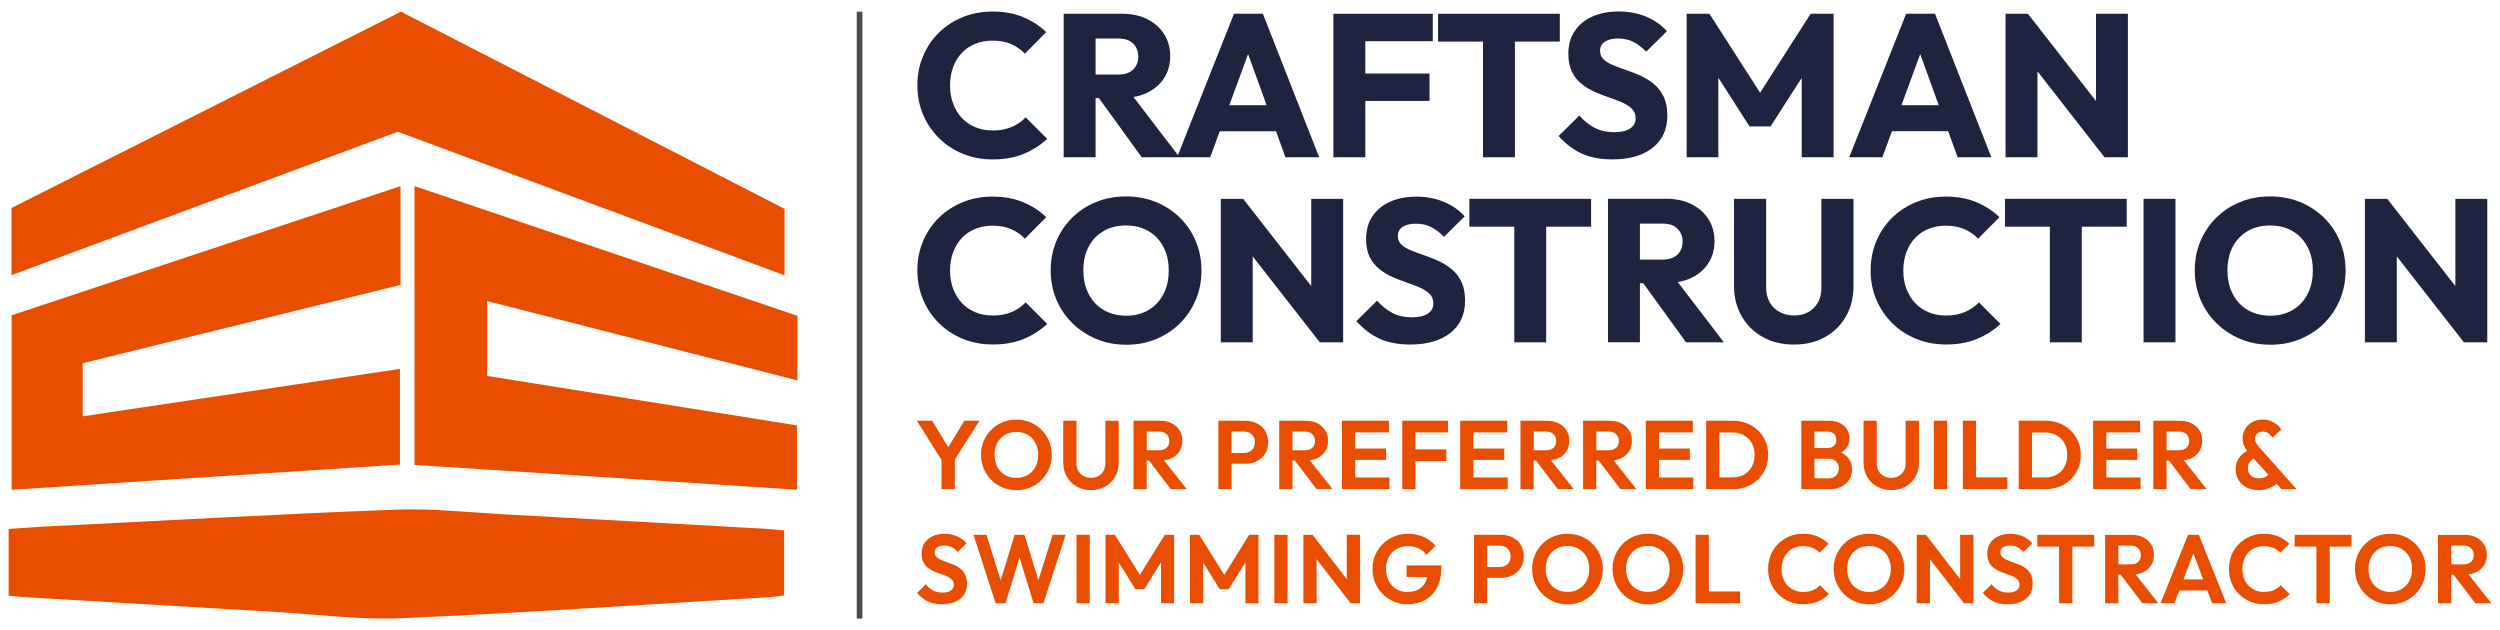 <svg version="1.1" id="Layer_1" xmlns="http://www.w3.org/2000/svg" xmlns:xlink="http://www.w3.org/1999/xlink" x="0px" y="0px" viewBox="0 0 691 174.17" style="enable-background:new 0 0 691 174.17;" xml:space="preserve">
<style type="text/css">
	.st0{fill:#1E2340;}
	.st1{fill:#FFFFFF;}
	.st2{fill:#E94E00;}
	.st3{fill:#4C4C4C;}
</style>
<g>
	<g>
		<path class="st0" d="M279.62,35.1c-1.5,0.64-3.26,0.96-5.28,0.96c-1.72,0-3.31-0.3-4.75-0.9c-1.44-0.6-2.68-1.44-3.71-2.53
			c-1.03-1.09-1.83-2.4-2.42-3.93c-0.58-1.54-0.87-3.24-0.87-5.11c0-1.83,0.29-3.52,0.87-5.06c0.58-1.54,1.39-2.85,2.42-3.93
			c1.03-1.09,2.27-1.92,3.71-2.5c1.44-0.58,3.02-0.87,4.75-0.87c1.95,0,3.66,0.32,5.14,0.96c1.48,0.64,2.74,1.52,3.79,2.64l5.9-5.96
			c-1.83-1.76-3.98-3.15-6.43-4.16c-2.45-1.01-5.25-1.52-8.4-1.52c-2.96,0-5.7,0.51-8.23,1.54s-4.73,2.46-6.6,4.3
			c-1.87,1.83-3.33,4-4.38,6.49c-1.05,2.49-1.57,5.18-1.57,8.06c0,2.88,0.52,5.57,1.57,8.06c1.05,2.49,2.52,4.67,4.41,6.54
			c1.89,1.87,4.1,3.32,6.63,4.35c2.53,1.03,5.27,1.54,8.23,1.54c3.22,0,6.06-0.51,8.51-1.52c2.45-1.01,4.63-2.4,6.54-4.16
			l-5.96-5.96C282.41,33.58,281.12,34.46,279.62,35.1z"></path>
		<path class="st0" d="M352.69,36.27l2.6,7.19h9.33L349.06,3.8h-7.98l-15.5,39.08L313.3,26.82c1.35-0.24,2.6-0.62,3.73-1.16
			c2.02-0.97,3.6-2.33,4.72-4.07c1.12-1.74,1.69-3.77,1.69-6.1c0-2.28-0.56-4.31-1.69-6.07c-1.12-1.76-2.68-3.14-4.66-4.13
			c-1.99-0.99-4.29-1.49-6.91-1.49h-7.36h-2.08H294v39.66h8.82V27.12h0.92l11.83,16.35h9.78h0.67h8.48l2.64-7.19H352.69z
			 M302.82,10.66h6.35c1.76,0,3.11,0.47,4.04,1.4c0.94,0.94,1.4,2.12,1.4,3.54c0,1.54-0.48,2.75-1.43,3.65
			c-0.96,0.9-2.31,1.35-4.07,1.35h-6.29V10.66z M344.97,14.94l5.12,14.14h-10.31L344.97,14.94z"></path>
		<polygon class="st0" points="377.37,27.9 395.12,27.9 395.12,20.32 377.37,20.32 377.37,11.39 396.02,11.39 396.02,3.8 
			377.37,3.8 375.29,3.8 368.55,3.8 368.55,43.47 377.37,43.47"></polygon>
		<polygon class="st0" points="409.9,43.47 418.72,43.47 418.72,11.5 431.13,11.5 431.13,3.8 397.48,3.8 397.48,11.5 409.9,11.5"></polygon>
		<path class="st0" d="M437.17,23.21c1.1,0.88,2.31,1.61,3.62,2.19c1.31,0.58,2.63,1.1,3.96,1.54c1.33,0.45,2.55,0.92,3.65,1.4
			c1.1,0.49,1.99,1.07,2.67,1.74c0.67,0.67,1.01,1.55,1.01,2.64c0,1.2-0.51,2.13-1.54,2.81c-1.03,0.67-2.48,1.01-4.35,1.01
			c-2.06,0-3.87-0.4-5.42-1.21c-1.55-0.8-2.97-1.94-4.24-3.4l-5.73,5.67c1.95,2.17,4.09,3.79,6.43,4.86s5.14,1.6,8.4,1.6
			c4.76,0,8.48-1.08,11.18-3.23c2.7-2.15,4.04-5.12,4.04-8.9c0-2.06-0.34-3.79-1.01-5.2c-0.67-1.4-1.56-2.56-2.67-3.48
			s-2.31-1.68-3.62-2.28c-1.31-0.6-2.63-1.12-3.96-1.57c-1.33-0.45-2.55-0.9-3.65-1.35c-1.11-0.45-1.99-0.98-2.67-1.6
			c-0.67-0.62-1.01-1.43-1.01-2.44c0-1.09,0.45-1.92,1.35-2.5c0.9-0.58,2.12-0.87,3.65-0.87c1.54,0,2.91,0.3,4.13,0.9
			c1.22,0.6,2.42,1.52,3.62,2.75l5.73-5.67c-1.5-1.69-3.4-3.01-5.7-3.99c-2.3-0.97-4.84-1.46-7.61-1.46c-2.73,0-5.15,0.46-7.25,1.38
			c-2.1,0.92-3.74,2.26-4.92,4.02c-1.18,1.76-1.77,3.86-1.77,6.29c0,2.02,0.34,3.7,1.01,5.03
			C435.18,21.23,436.07,22.33,437.17,23.21z"></path>
		<polygon class="st0" points="474.95,21.46 483.55,34.93 489.39,34.93 497.99,21.54 497.99,43.47 506.81,43.47 506.81,3.8 
			500.46,3.8 486.49,25.63 472.48,3.8 466.19,3.8 466.19,43.47 474.95,43.47"></polygon>
		<path class="st0" d="M522.93,36.27h15.55l2.6,7.19h9.33L534.84,3.8h-7.98l-15.73,39.66h9.16L522.93,36.27z M530.75,14.94
			l5.12,14.14h-10.31L530.75,14.94z"></path>
		<polygon class="st0" points="579.33,27.92 560.51,3.8 554.33,3.8 554.33,43.47 563.15,43.47 563.15,19.71 581.69,43.47 
			588.15,43.47 588.15,3.8 579.33,3.8"></polygon>
		<path class="st0" d="M279.62,86.25c-1.5,0.64-3.26,0.96-5.28,0.96c-1.72,0-3.31-0.3-4.75-0.9c-1.44-0.6-2.68-1.44-3.71-2.53
			c-1.03-1.09-1.83-2.4-2.42-3.93c-0.58-1.54-0.87-3.24-0.87-5.11c0-1.83,0.29-3.52,0.87-5.06c0.58-1.54,1.39-2.85,2.42-3.93
			c1.03-1.09,2.27-1.92,3.71-2.5c1.44-0.58,3.02-0.87,4.75-0.87c1.95,0,3.66,0.32,5.14,0.96c1.48,0.64,2.74,1.52,3.79,2.64l5.9-5.96
			c-1.83-1.76-3.98-3.15-6.43-4.16c-2.45-1.01-5.25-1.52-8.4-1.52c-2.96,0-5.7,0.51-8.23,1.54s-4.73,2.46-6.6,4.3
			c-1.87,1.83-3.33,4-4.38,6.49c-1.05,2.49-1.57,5.18-1.57,8.06c0,2.88,0.52,5.57,1.57,8.06c1.05,2.49,2.52,4.67,4.41,6.54
			c1.89,1.87,4.1,3.32,6.63,4.35c2.53,1.03,5.27,1.54,8.23,1.54c3.22,0,6.06-0.51,8.51-1.52c2.45-1.01,4.63-2.4,6.54-4.16
			l-5.96-5.96C282.41,84.73,281.12,85.61,279.62,86.25z"></path>
		<path class="st0" d="M326.11,60.16c-1.89-1.85-4.1-3.29-6.63-4.33c-2.53-1.03-5.27-1.54-8.23-1.54c-3,0-5.76,0.52-8.29,1.54
			c-2.53,1.03-4.73,2.47-6.6,4.33c-1.87,1.85-3.33,4.02-4.38,6.49c-1.05,2.47-1.57,5.17-1.57,8.09c0,2.88,0.52,5.57,1.57,8.06
			c1.05,2.49,2.53,4.67,4.44,6.54c1.91,1.87,4.13,3.33,6.66,4.38c2.53,1.05,5.29,1.57,8.29,1.57c2.92,0,5.65-0.52,8.17-1.57
			c2.53-1.05,4.73-2.5,6.6-4.35c1.87-1.85,3.33-4.03,4.38-6.52c1.05-2.49,1.57-5.18,1.57-8.06c0-2.92-0.53-5.63-1.57-8.12
			C329.47,64.18,328,62.01,326.11,60.16z M321.58,81.28c-0.97,1.89-2.35,3.36-4.13,4.41c-1.78,1.05-3.85,1.57-6.21,1.57
			c-1.76,0-3.37-0.3-4.83-0.9c-1.46-0.6-2.71-1.45-3.74-2.56c-1.03-1.1-1.83-2.42-2.39-3.96c-0.56-1.54-0.84-3.24-0.84-5.11
			c0-2.51,0.49-4.69,1.46-6.54c0.97-1.85,2.35-3.29,4.13-4.33c1.78-1.03,3.85-1.54,6.21-1.54c1.76,0,3.36,0.29,4.8,0.87
			c1.44,0.58,2.69,1.42,3.74,2.53c1.05,1.11,1.85,2.42,2.42,3.93s0.84,3.21,0.84,5.08C323.05,77.21,322.56,79.39,321.58,81.28z"></path>
		<polygon class="st0" points="362.43,79.07 343.61,54.96 337.43,54.96 337.43,94.62 346.25,94.62 346.25,70.87 364.79,94.62 
			371.25,94.62 371.25,54.96 362.43,54.96"></polygon>
		<path class="st0" d="M401.27,74.43c-1.1-0.92-2.31-1.68-3.62-2.28c-1.31-0.6-2.63-1.12-3.96-1.57c-1.33-0.45-2.55-0.9-3.65-1.35
			c-1.11-0.45-1.99-0.98-2.67-1.6c-0.67-0.62-1.01-1.43-1.01-2.44c0-1.09,0.45-1.92,1.35-2.5c0.9-0.58,2.12-0.87,3.65-0.87
			c1.54,0,2.91,0.3,4.13,0.9c1.22,0.6,2.42,1.52,3.62,2.75l5.73-5.67c-1.5-1.69-3.4-3.01-5.7-3.99c-2.3-0.97-4.84-1.46-7.61-1.46
			c-2.73,0-5.15,0.46-7.25,1.38c-2.1,0.92-3.74,2.26-4.92,4.02c-1.18,1.76-1.77,3.86-1.77,6.29c0,2.02,0.34,3.7,1.01,5.03
			c0.67,1.33,1.56,2.44,2.67,3.31c1.1,0.88,2.31,1.61,3.62,2.19c1.31,0.58,2.63,1.1,3.96,1.54c1.33,0.45,2.55,0.92,3.65,1.4
			c1.1,0.49,1.99,1.07,2.67,1.74c0.67,0.67,1.01,1.55,1.01,2.64c0,1.2-0.51,2.13-1.54,2.81c-1.03,0.67-2.48,1.01-4.35,1.01
			c-2.06,0-3.87-0.4-5.42-1.21c-1.55-0.8-2.97-1.94-4.24-3.4l-5.73,5.67c1.95,2.17,4.09,3.79,6.43,4.86s5.14,1.6,8.4,1.6
			c4.76,0,8.48-1.08,11.18-3.23c2.7-2.15,4.04-5.12,4.04-8.9c0-2.06-0.34-3.79-1.01-5.2C403.27,76.5,402.38,75.34,401.27,74.43z"></path>
		<polygon class="st0" points="406.13,62.66 418.55,62.66 418.55,94.62 427.37,94.62 427.37,62.66 439.78,62.66 439.78,54.96 
			406.13,54.96"></polygon>
		<path class="st0" d="M467.48,76.81c2.02-0.97,3.6-2.33,4.72-4.07c1.12-1.74,1.69-3.77,1.69-6.1c0-2.28-0.56-4.31-1.69-6.07
			c-1.12-1.76-2.68-3.14-4.66-4.13c-1.99-0.99-4.29-1.49-6.91-1.49h-7.36h-2.08h-6.74v39.66h8.82V78.27h0.92l11.83,16.35h10.45
			l-12.72-16.65C465.1,77.73,466.35,77.36,467.48,76.81z M453.27,61.81h6.35c1.76,0,3.11,0.47,4.04,1.4c0.94,0.94,1.4,2.12,1.4,3.54
			c0,1.54-0.48,2.75-1.43,3.65c-0.96,0.9-2.31,1.35-4.07,1.35h-6.29V61.81z"></path>
		<path class="st0" d="M503.44,79.56c0,1.57-0.33,2.93-0.98,4.07c-0.66,1.14-1.54,2.02-2.67,2.64c-1.12,0.62-2.43,0.93-3.93,0.93
			c-1.42,0-2.73-0.31-3.91-0.93s-2.11-1.51-2.78-2.67c-0.67-1.16-1.01-2.53-1.01-4.1V54.96h-8.88V79c0,3.15,0.7,5.95,2.11,8.4
			s3.35,4.37,5.84,5.76c2.49,1.39,5.37,2.08,8.62,2.08c3.26,0,6.12-0.69,8.59-2.08c2.47-1.38,4.4-3.29,5.79-5.73
			c1.39-2.43,2.08-5.22,2.08-8.37v-24.1h-8.88V79.56z"></path>
		<path class="st0" d="M543.1,86.25c-1.5,0.64-3.26,0.96-5.28,0.96c-1.72,0-3.31-0.3-4.75-0.9c-1.44-0.6-2.68-1.44-3.71-2.53
			c-1.03-1.09-1.83-2.4-2.42-3.93c-0.58-1.54-0.87-3.24-0.87-5.11c0-1.83,0.29-3.52,0.87-5.06c0.58-1.54,1.39-2.85,2.42-3.93
			c1.03-1.09,2.27-1.92,3.71-2.5c1.44-0.58,3.02-0.87,4.75-0.87c1.95,0,3.66,0.32,5.14,0.96c1.48,0.64,2.74,1.52,3.79,2.64l5.9-5.96
			c-1.83-1.76-3.98-3.15-6.43-4.16c-2.45-1.01-5.25-1.52-8.4-1.52c-2.96,0-5.7,0.51-8.23,1.54s-4.73,2.46-6.6,4.3
			c-1.87,1.83-3.33,4-4.38,6.49c-1.05,2.49-1.57,5.18-1.57,8.06c0,2.88,0.52,5.57,1.57,8.06c1.05,2.49,2.52,4.67,4.41,6.54
			c1.89,1.87,4.1,3.32,6.63,4.35c2.53,1.03,5.27,1.54,8.23,1.54c3.22,0,6.06-0.51,8.51-1.52c2.45-1.01,4.63-2.4,6.54-4.16
			l-5.96-5.96C545.89,84.73,544.59,85.61,543.1,86.25z"></path>
		<polygon class="st0" points="554.17,62.66 566.58,62.66 566.58,94.62 575.4,94.62 575.4,62.66 587.82,62.66 587.82,54.96 
			554.17,54.96"></polygon>
		<rect x="592.48" y="54.96" class="st0" width="8.82" height="39.66"></rect>
		<path class="st0" d="M642.34,60.16c-1.89-1.85-4.1-3.29-6.63-4.33c-2.53-1.03-5.27-1.54-8.23-1.54c-3,0-5.76,0.52-8.29,1.54
			c-2.53,1.03-4.73,2.47-6.6,4.33c-1.87,1.85-3.33,4.02-4.38,6.49c-1.05,2.47-1.57,5.17-1.57,8.09c0,2.88,0.52,5.57,1.57,8.06
			c1.05,2.49,2.53,4.67,4.44,6.54c1.91,1.87,4.13,3.33,6.66,4.38c2.53,1.05,5.29,1.57,8.29,1.57c2.92,0,5.65-0.52,8.17-1.57
			c2.53-1.05,4.73-2.5,6.6-4.35c1.87-1.85,3.33-4.03,4.38-6.52c1.05-2.49,1.57-5.18,1.57-8.06c0-2.92-0.53-5.63-1.57-8.12
			C645.7,64.18,644.23,62.01,642.34,60.16z M637.81,81.28c-0.97,1.89-2.35,3.36-4.13,4.41c-1.78,1.05-3.85,1.57-6.21,1.57
			c-1.76,0-3.37-0.3-4.83-0.9c-1.46-0.6-2.71-1.45-3.74-2.56c-1.03-1.1-1.83-2.42-2.39-3.96c-0.56-1.54-0.84-3.24-0.84-5.11
			c0-2.51,0.49-4.69,1.46-6.54c0.97-1.85,2.35-3.29,4.13-4.33c1.78-1.03,3.85-1.54,6.21-1.54c1.76,0,3.36,0.29,4.8,0.87
			c1.44,0.58,2.69,1.42,3.74,2.53c1.05,1.11,1.85,2.42,2.42,3.93s0.84,3.21,0.84,5.08C639.27,77.21,638.79,79.39,637.81,81.28z"></path>
		<polygon class="st0" points="678.66,79.07 659.84,54.96 653.66,54.96 653.66,94.62 662.48,94.62 662.48,70.87 681.02,94.62 
			687.48,94.62 687.48,54.96 678.66,54.96"></polygon>
	</g>
	<g>
		<polygon class="st2" points="260.24,135.2 263.92,135.2 263.92,126.98 270.71,116.29 266.55,116.29 262.09,123.61 257.64,116.29 
			253.42,116.29 260.24,127.14"></polygon>
		<path class="st2" d="M273.99,132.66c0.89,0.89,1.92,1.58,3.11,2.08c1.19,0.5,2.47,0.75,3.85,0.75c1.38,0,2.65-0.25,3.83-0.75
			c1.17-0.5,2.2-1.2,3.09-2.08c0.89-0.89,1.58-1.92,2.08-3.11s0.75-2.46,0.75-3.82c0-1.36-0.25-2.64-0.75-3.82
			c-0.5-1.18-1.19-2.22-2.08-3.11c-0.89-0.89-1.92-1.58-3.1-2.07c-1.18-0.49-2.47-0.74-3.87-0.74c-1.38,0-2.66,0.25-3.84,0.74
			c-1.18,0.49-2.21,1.18-3.1,2.07c-0.89,0.89-1.57,1.92-2.07,3.09c-0.49,1.17-0.74,2.44-0.74,3.81c0,1.36,0.25,2.64,0.75,3.83
			C272.42,130.73,273.11,131.77,273.99,132.66z M275.66,122.4c0.51-0.95,1.22-1.69,2.12-2.22c0.9-0.53,1.95-0.79,3.13-0.79
			c0.91,0,1.74,0.15,2.47,0.46c0.73,0.31,1.37,0.74,1.91,1.3c0.54,0.57,0.95,1.23,1.23,2c0.29,0.77,0.43,1.62,0.43,2.56
			c0,1.27-0.25,2.39-0.76,3.34s-1.21,1.69-2.11,2.23c-0.89,0.54-1.95,0.81-3.17,0.81c-0.88,0-1.69-0.15-2.43-0.46
			c-0.74-0.31-1.38-0.74-1.91-1.29c-0.53-0.56-0.94-1.23-1.23-2.02c-0.3-0.79-0.44-1.66-0.44-2.61
			C274.89,124.45,275.15,123.35,275.66,122.4z"></path>
		<path class="st2" d="M308.21,131.8c0.66-1.14,0.99-2.44,0.99-3.89v-11.62h-3.68v11.73c0,0.83-0.17,1.54-0.52,2.15
			s-0.82,1.08-1.41,1.41c-0.59,0.33-1.27,0.5-2.04,0.5c-0.75,0-1.44-0.17-2.05-0.5c-0.62-0.33-1.1-0.8-1.45-1.41
			c-0.35-0.61-0.52-1.34-0.52-2.18v-11.7h-3.65v11.59c0,1.45,0.33,2.75,0.99,3.9c0.66,1.15,1.57,2.05,2.72,2.7
			c1.15,0.65,2.47,0.98,3.96,0.98c1.5,0,2.82-0.33,3.96-0.98C306.64,133.84,307.54,132.94,308.21,131.8z"></path>
		<path class="st2" d="M323.88,126.61c0.93-0.46,1.65-1.09,2.16-1.91s0.76-1.78,0.76-2.89c0-1.08-0.25-2.03-0.76-2.85
			c-0.51-0.83-1.23-1.47-2.15-1.95c-0.92-0.47-1.99-0.71-3.21-0.71h-3.73h-0.97h-2.68v18.91h3.65v-7.91h0.63l6.02,7.91h4.43
			l-6.32-7.98C322.52,127.12,323.24,126.92,323.88,126.61z M316.96,119.28h3.41c0.89,0,1.59,0.25,2.08,0.74
			c0.49,0.49,0.74,1.11,0.74,1.84c0,0.81-0.25,1.44-0.74,1.9c-0.49,0.46-1.19,0.69-2.08,0.69h-3.41V119.28z"></path>
		<path class="st2" d="M347.41,117.02c-0.96-0.48-2.04-0.73-3.23-0.73h-3.78h-0.97h-2.68v18.91h3.65v-7.02h3.78
			c1.2,0,2.28-0.24,3.23-0.73c0.96-0.48,1.71-1.17,2.27-2.06c0.55-0.89,0.83-1.94,0.83-3.16s-0.28-2.27-0.83-3.16
			C349.12,118.19,348.36,117.5,347.41,117.02z M346.45,123.84c-0.27,0.44-0.64,0.78-1.1,1.01c-0.47,0.23-0.98,0.35-1.56,0.35h-3.41
			v-5.92h3.41c0.57,0,1.09,0.12,1.56,0.35c0.46,0.23,0.83,0.57,1.1,1.02s0.4,0.98,0.4,1.59
			C346.86,122.86,346.72,123.4,346.45,123.84z"></path>
		<path class="st2" d="M357.88,127.29l6.02,7.91h4.43l-6.32-7.98c0.79-0.1,1.51-0.3,2.15-0.61c0.93-0.46,1.65-1.09,2.16-1.91
			s0.76-1.78,0.76-2.89c0-1.08-0.25-2.03-0.76-2.85c-0.51-0.83-1.23-1.47-2.15-1.95c-0.92-0.47-1.99-0.71-3.21-0.71h-3.73h-0.97
			h-2.68v18.91h3.65v-7.91H357.88z M360.65,119.28c0.89,0,1.59,0.25,2.08,0.74c0.49,0.49,0.74,1.11,0.74,1.84
			c0,0.81-0.25,1.44-0.74,1.9c-0.49,0.46-1.19,0.69-2.08,0.69h-3.41v-5.17H360.65z"></path>
		<polygon class="st2" points="374.56,135.2 384.03,135.2 384.03,131.97 374.56,131.97 374.56,127.11 383.09,127.11 383.09,123.98 
			374.56,123.98 374.56,119.52 383.9,119.52 383.9,116.29 374.56,116.29 373.59,116.29 370.91,116.29 370.91,135.2 373.59,135.2"></polygon>
		<polygon class="st2" points="390.26,116.29 387.58,116.29 387.58,135.2 391.23,135.2 391.23,127.45 399.76,127.45 399.76,124.2 
			391.23,124.2 391.23,119.52 400.22,119.52 400.22,116.29 391.23,116.29"></polygon>
		<polygon class="st2" points="416.73,131.97 407.25,131.97 407.25,127.11 415.79,127.11 415.79,123.98 407.25,123.98 
			407.25,119.52 416.59,119.52 416.59,116.29 407.25,116.29 406.29,116.29 403.6,116.29 403.6,135.2 406.29,135.2 407.25,135.2 
			416.73,135.2"></polygon>
		<path class="st2" d="M423.92,127.29h0.63l6.02,7.91h4.43l-6.32-7.98c0.79-0.1,1.51-0.3,2.15-0.61c0.93-0.46,1.65-1.09,2.16-1.91
			s0.76-1.78,0.76-2.89c0-1.08-0.25-2.03-0.76-2.85c-0.51-0.83-1.23-1.47-2.15-1.95c-0.92-0.47-1.99-0.71-3.21-0.71h-3.73h-0.97
			h-2.68v18.91h3.65V127.29z M427.33,119.28c0.89,0,1.59,0.25,2.08,0.74c0.49,0.49,0.74,1.11,0.74,1.84c0,0.81-0.25,1.44-0.74,1.9
			c-0.49,0.46-1.19,0.69-2.08,0.69h-3.41v-5.17H427.33z"></path>
		<path class="st2" d="M441.23,127.29h0.63l6.02,7.91h4.43l-6.32-7.98c0.79-0.1,1.51-0.3,2.15-0.61c0.93-0.46,1.65-1.09,2.16-1.91
			s0.76-1.78,0.76-2.89c0-1.08-0.25-2.03-0.76-2.85c-0.51-0.83-1.23-1.47-2.15-1.95c-0.92-0.47-1.99-0.71-3.21-0.71h-3.73h-0.97
			h-2.68v18.91h3.65V127.29z M444.64,119.28c0.89,0,1.59,0.25,2.08,0.74c0.49,0.49,0.74,1.11,0.74,1.84c0,0.81-0.25,1.44-0.74,1.9
			c-0.49,0.46-1.19,0.69-2.08,0.69h-3.41v-5.17H444.64z"></path>
		<polygon class="st2" points="458.55,127.11 467.08,127.11 467.08,123.98 458.55,123.98 458.55,119.52 467.89,119.52 
			467.89,116.29 458.55,116.29 457.58,116.29 454.9,116.29 454.9,135.2 457.58,135.2 458.55,135.2 468.02,135.2 468.02,131.97 
			458.55,131.97"></polygon>
		<path class="st2" d="M487.98,121.97c-0.49-1.15-1.18-2.15-2.07-3c-0.89-0.85-1.92-1.51-3.11-1.98c-1.19-0.47-2.48-0.7-3.88-0.7
			h-3.7h-1.23h-2.42v18.91h2.5h1.15h3.76c1.38,0,2.66-0.23,3.85-0.7c1.19-0.47,2.22-1.13,3.1-1.98c0.88-0.85,1.56-1.86,2.05-3.01
			c0.49-1.16,0.74-2.42,0.74-3.78C488.72,124.37,488.47,123.11,487.98,121.97z M484.19,129.01c-0.51,0.93-1.22,1.65-2.13,2.17
			c-0.91,0.51-1.98,0.77-3.19,0.77h-3.65v-12.4h3.65c1.2,0,2.26,0.26,3.17,0.77c0.91,0.51,1.63,1.23,2.15,2.15
			c0.52,0.92,0.78,2,0.78,3.24C484.96,126.98,484.7,128.08,484.19,129.01z"></path>
		<path class="st2" d="M511.17,132.5c0.49-0.82,0.74-1.73,0.74-2.73c0-1.27-0.38-2.36-1.14-3.27c-0.49-0.58-1.12-1.05-1.87-1.42
			c0.53-0.3,0.98-0.66,1.33-1.09c0.65-0.78,0.98-1.71,0.98-2.78c0-0.88-0.22-1.69-0.64-2.43c-0.43-0.74-1.07-1.35-1.92-1.8
			s-1.9-0.69-3.15-0.69h-4h-0.94h-2.68v18.91h2.68h0.94h4.11c1.34,0,2.48-0.25,3.42-0.74C509.96,133.97,510.68,133.32,511.17,132.5z
			 M505.06,119.28c0.75,0,1.35,0.19,1.81,0.57c0.46,0.38,0.68,0.95,0.68,1.72c0,0.75-0.23,1.32-0.68,1.69
			c-0.46,0.38-1.06,0.57-1.81,0.57h-3.57v-4.55H505.06z M507.52,131.41c-0.49,0.54-1.18,0.81-2.05,0.81h-3.97v-5.43h3.97
			c0.59,0,1.1,0.12,1.52,0.36c0.42,0.24,0.74,0.57,0.95,0.98c0.22,0.41,0.32,0.87,0.32,1.37
			C508.26,130.24,508.01,130.87,507.52,131.41z"></path>
		<path class="st2" d="M530.4,116.29h-3.68v11.73c0,0.83-0.17,1.54-0.52,2.15c-0.35,0.61-0.82,1.08-1.41,1.41
			c-0.59,0.33-1.27,0.5-2.04,0.5c-0.75,0-1.44-0.17-2.05-0.5c-0.62-0.33-1.1-0.8-1.45-1.41c-0.35-0.61-0.52-1.34-0.52-2.18v-11.7
			h-3.65v11.59c0,1.45,0.33,2.75,0.99,3.9c0.66,1.15,1.57,2.05,2.72,2.7c1.15,0.65,2.47,0.98,3.96,0.98c1.5,0,2.82-0.33,3.96-0.98
			c1.14-0.65,2.04-1.55,2.7-2.69c0.66-1.14,0.99-2.44,0.99-3.89V116.29z"></path>
		<rect x="534.51" y="116.29" class="st2" width="3.65" height="18.91"></rect>
		<polygon class="st2" points="554.83,131.95 546.18,131.95 546.18,116.29 542.53,116.29 542.53,135.2 545.22,135.2 546.18,135.2 
			554.83,135.2"></polygon>
		<path class="st2" d="M561.62,135.2h3.76c1.38,0,2.66-0.23,3.85-0.7c1.19-0.47,2.22-1.13,3.1-1.98c0.88-0.85,1.56-1.86,2.05-3.01
			c0.49-1.16,0.74-2.42,0.74-3.78c0-1.36-0.25-2.62-0.74-3.77c-0.49-1.15-1.18-2.15-2.07-3s-1.92-1.51-3.11-1.98
			c-1.19-0.47-2.48-0.7-3.88-0.7h-3.7h-1.23h-2.42v18.91h2.5H561.62z M565.27,119.55c1.2,0,2.26,0.26,3.17,0.77
			c0.91,0.51,1.63,1.23,2.15,2.15c0.52,0.92,0.78,2,0.78,3.24c0,1.27-0.25,2.38-0.76,3.31c-0.51,0.93-1.22,1.65-2.13,2.17
			c-0.91,0.51-1.98,0.77-3.19,0.77h-3.65v-12.4H565.27z"></path>
		<polygon class="st2" points="591.65,135.2 591.65,131.97 582.18,131.97 582.18,127.11 590.72,127.11 590.72,123.98 582.18,123.98 
			582.18,119.52 591.52,119.52 591.52,116.29 582.18,116.29 581.21,116.29 578.53,116.29 578.53,135.2 581.21,135.2 582.18,135.2"></polygon>
		<path class="st2" d="M598.85,127.29h0.63l6.02,7.91h4.43l-6.32-7.98c0.79-0.1,1.51-0.3,2.15-0.61c0.93-0.46,1.65-1.09,2.16-1.91
			c0.51-0.82,0.76-1.78,0.76-2.89c0-1.08-0.25-2.03-0.76-2.85c-0.51-0.83-1.23-1.47-2.15-1.95c-0.92-0.47-1.99-0.71-3.21-0.71h-3.73
			h-0.97h-2.68v18.91h3.65V127.29z M602.26,119.28c0.89,0,1.59,0.25,2.08,0.74c0.49,0.49,0.74,1.11,0.74,1.84
			c0,0.81-0.25,1.44-0.74,1.9c-0.49,0.46-1.19,0.69-2.08,0.69h-3.41v-5.17H602.26z"></path>
		<path class="st2" d="M620.93,134.72c0.96,0.5,2.08,0.75,3.37,0.75c0.81,0,1.57-0.11,2.28-0.34s1.36-0.52,1.93-0.87
			c0.27-0.17,0.52-0.35,0.75-0.54l1.35,1.48h4.16l-10.28-11.54c-0.38-0.45-0.67-0.85-0.89-1.2c-0.22-0.35-0.32-0.78-0.32-1.28
			c0-0.54,0.21-0.99,0.62-1.35c0.41-0.36,0.92-0.54,1.53-0.54c0.57,0,1.07,0.15,1.5,0.44c0.43,0.3,0.83,0.7,1.21,1.22l2.42-2.26
			c-0.3-0.47-0.7-0.91-1.19-1.32c-0.49-0.41-1.07-0.75-1.73-1.01c-0.66-0.26-1.41-0.39-2.25-0.39c-1.07,0-2.03,0.23-2.86,0.7
			c-0.83,0.47-1.49,1.09-1.96,1.88c-0.47,0.79-0.71,1.66-0.71,2.61c0,0.81,0.16,1.55,0.48,2.22c0.19,0.4,0.45,0.81,0.76,1.23
			c-0.96,0.53-1.72,1.18-2.25,1.96c-0.62,0.91-0.93,1.95-0.93,3.09c0,1.11,0.26,2.1,0.79,2.97
			C619.23,133.53,619.97,134.22,620.93,134.72z M626.97,131.21c-0.2,0.19-0.42,0.37-0.66,0.52c-0.52,0.32-1.16,0.48-1.93,0.48
			c-0.61,0-1.15-0.11-1.61-0.34c-0.47-0.22-0.82-0.54-1.07-0.94c-0.25-0.4-0.38-0.87-0.38-1.41c0-0.7,0.16-1.29,0.47-1.76
			c0.27-0.41,0.65-0.74,1.14-1.01L626.97,131.21z"></path>
		<path class="st2" d="M265.51,157.21c-0.53-0.43-1.11-0.78-1.75-1.05c-0.64-0.27-1.27-0.51-1.91-0.73
			c-0.64-0.21-1.22-0.44-1.74-0.67c-0.53-0.23-0.95-0.51-1.28-0.83c-0.32-0.32-0.48-0.74-0.48-1.26c0-0.61,0.24-1.08,0.72-1.4
			c0.48-0.32,1.15-0.48,1.99-0.48c0.73,0,1.39,0.14,1.97,0.43c0.58,0.29,1.15,0.74,1.7,1.35l2.42-2.42
			c-0.66-0.77-1.51-1.4-2.55-1.88c-1.04-0.48-2.2-0.73-3.49-0.73c-1.22,0-2.31,0.21-3.27,0.65c-0.97,0.43-1.73,1.05-2.28,1.86
			c-0.55,0.81-0.83,1.78-0.83,2.93c0,0.97,0.16,1.77,0.48,2.41c0.32,0.64,0.75,1.16,1.28,1.56c0.53,0.4,1.11,0.74,1.74,1.01
			c0.63,0.27,1.27,0.51,1.91,0.71c0.64,0.21,1.22,0.43,1.75,0.69c0.53,0.25,0.95,0.56,1.27,0.91c0.32,0.36,0.48,0.83,0.48,1.4
			c0,0.66-0.28,1.18-0.85,1.56c-0.56,0.38-1.32,0.56-2.27,0.56c-1.06,0-1.95-0.2-2.68-0.61c-0.73-0.4-1.38-0.97-1.93-1.71
			l-2.42,2.42c0.88,1.04,1.86,1.82,2.94,2.34c1.08,0.52,2.38,0.78,3.91,0.78c2.15,0,3.84-0.5,5.07-1.51c1.23-1,1.85-2.39,1.85-4.14
			c0-0.99-0.16-1.82-0.48-2.49C266.47,158.19,266.04,157.64,265.51,157.21z"></path>
		<polygon class="st2" points="287.01,160.38 283.16,147.82 280.45,147.82 276.59,160.42 272.67,147.82 269.07,147.82 
			275.19,166.73 277.93,166.73 281.8,154.13 285.68,166.73 288.4,166.73 294.54,147.82 290.95,147.82"></polygon>
		<rect x="297.55" y="147.82" class="st2" width="3.65" height="18.91"></rect>
		<polygon class="st2" points="315.06,158.9 308.15,147.82 305.57,147.82 305.57,166.73 309.23,166.73 309.23,155.47 313.82,162.86 
			316.28,162.86 320.9,155.43 320.9,166.73 324.52,166.73 324.52,147.82 321.95,147.82"></polygon>
		<polygon class="st2" points="338.39,158.9 331.48,147.82 328.9,147.82 328.9,166.73 332.55,166.73 332.55,155.47 337.14,162.86 
			339.61,162.86 344.23,155.43 344.23,166.73 347.85,166.73 347.85,147.82 345.27,147.82"></polygon>
		<rect x="352.23" y="147.82" class="st2" width="3.65" height="18.91"></rect>
		<polygon class="st2" points="372.25,160.08 362.8,147.82 360.25,147.82 360.25,166.73 363.9,166.73 363.9,154.54 373.3,166.73 
			375.93,166.73 375.93,147.82 372.25,147.82"></polygon>
		<path class="st2" d="M388.76,159.44l5.7,0.06c-0.11,0.56-0.28,1.07-0.52,1.52c-0.45,0.85-1.09,1.5-1.93,1.94
			c-0.84,0.44-1.85,0.66-3.03,0.66c-1.15,0-2.16-0.27-3.05-0.81c-0.89-0.54-1.58-1.29-2.09-2.25s-0.77-2.07-0.77-3.32
			c0-1.25,0.26-2.35,0.78-3.3c0.52-0.94,1.24-1.68,2.16-2.21c0.92-0.53,1.98-0.79,3.18-0.79c1.06,0,2.02,0.21,2.9,0.62
			c0.88,0.41,1.61,1,2.2,1.78l2.47-2.47c-0.86-1.06-1.94-1.88-3.25-2.46s-2.74-0.87-4.29-0.87c-1.4,0-2.69,0.25-3.89,0.74
			c-1.2,0.49-2.25,1.18-3.14,2.07c-0.9,0.89-1.59,1.92-2.09,3.09c-0.5,1.17-0.75,2.45-0.75,3.83c0,1.36,0.25,2.63,0.74,3.81
			c0.49,1.17,1.18,2.21,2.07,3.11c0.89,0.9,1.91,1.59,3.09,2.08c1.17,0.49,2.43,0.74,3.77,0.74c1.83,0,3.44-0.38,4.84-1.14
			c1.4-0.76,2.51-1.9,3.32-3.42c0.81-1.51,1.21-3.4,1.21-5.66v-0.51h-9.61V159.44z"></path>
		<path class="st2" d="M418.08,148.55c-0.96-0.48-2.04-0.73-3.23-0.73h-3.78h-0.97h-2.68v18.91h3.65v-7.02h3.78
			c1.2,0,2.28-0.24,3.23-0.73c0.96-0.48,1.71-1.17,2.27-2.06c0.55-0.89,0.83-1.94,0.83-3.16c0-1.22-0.28-2.27-0.83-3.16
			C419.8,149.72,419.04,149.03,418.08,148.55z M417.13,155.37c-0.27,0.44-0.64,0.78-1.1,1.01c-0.47,0.23-0.98,0.35-1.56,0.35h-3.41
			v-5.92h3.41c0.57,0,1.09,0.12,1.56,0.35c0.46,0.23,0.83,0.57,1.1,1.02c0.27,0.45,0.4,0.98,0.4,1.59
			C417.53,154.39,417.4,154.93,417.13,155.37z"></path>
		<path class="st2" d="M440.2,150.34c-0.89-0.89-1.92-1.58-3.1-2.07c-1.18-0.49-2.47-0.74-3.87-0.74c-1.38,0-2.66,0.25-3.84,0.74
			c-1.18,0.49-2.21,1.18-3.1,2.07c-0.89,0.89-1.57,1.92-2.07,3.09c-0.49,1.17-0.74,2.44-0.74,3.81c0,1.36,0.25,2.64,0.75,3.83
			c0.5,1.19,1.19,2.23,2.08,3.12c0.89,0.89,1.92,1.58,3.11,2.09c1.19,0.5,2.47,0.75,3.85,0.75c1.38,0,2.65-0.25,3.83-0.75
			c1.17-0.5,2.2-1.2,3.09-2.09c0.89-0.89,1.58-1.92,2.08-3.11c0.5-1.18,0.75-2.46,0.75-3.82s-0.25-2.64-0.75-3.82
			C441.78,152.26,441.09,151.22,440.2,150.34z M438.51,160.57c-0.51,0.95-1.21,1.69-2.11,2.23c-0.89,0.54-1.95,0.81-3.17,0.81
			c-0.88,0-1.69-0.15-2.43-0.46c-0.74-0.3-1.38-0.73-1.91-1.29s-0.94-1.23-1.23-2.02c-0.3-0.79-0.44-1.66-0.44-2.61
			c0-1.25,0.25-2.36,0.76-3.31c0.51-0.95,1.22-1.69,2.12-2.22c0.9-0.53,1.95-0.79,3.13-0.79c0.91,0,1.74,0.15,2.47,0.46
			c0.73,0.31,1.37,0.74,1.91,1.31c0.54,0.56,0.95,1.23,1.23,2c0.29,0.77,0.43,1.62,0.43,2.56
			C439.27,158.51,439.02,159.62,438.51,160.57z"></path>
		<path class="st2" d="M462.42,150.34c-0.89-0.89-1.92-1.58-3.1-2.07c-1.18-0.49-2.47-0.74-3.87-0.74c-1.38,0-2.66,0.25-3.84,0.74
			c-1.18,0.49-2.21,1.18-3.1,2.07c-0.89,0.89-1.57,1.92-2.07,3.09c-0.49,1.17-0.74,2.44-0.74,3.81c0,1.36,0.25,2.64,0.75,3.83
			c0.5,1.19,1.19,2.23,2.08,3.12c0.89,0.89,1.92,1.58,3.11,2.09c1.19,0.5,2.47,0.75,3.85,0.75c1.38,0,2.65-0.25,3.83-0.75
			c1.17-0.5,2.2-1.2,3.09-2.09c0.89-0.89,1.58-1.92,2.08-3.11c0.5-1.18,0.75-2.46,0.75-3.82s-0.25-2.64-0.75-3.82
			C464,152.26,463.31,151.22,462.42,150.34z M460.73,160.57c-0.51,0.95-1.21,1.69-2.11,2.23c-0.89,0.54-1.95,0.81-3.17,0.81
			c-0.88,0-1.69-0.15-2.43-0.46c-0.74-0.3-1.38-0.73-1.91-1.29c-0.53-0.56-0.94-1.23-1.23-2.02c-0.3-0.79-0.44-1.66-0.44-2.61
			c0-1.25,0.25-2.36,0.76-3.31c0.51-0.95,1.22-1.69,2.12-2.22s1.95-0.79,3.13-0.79c0.91,0,1.74,0.15,2.47,0.46
			c0.73,0.31,1.37,0.74,1.91,1.31c0.54,0.56,0.95,1.23,1.23,2c0.29,0.77,0.43,1.62,0.43,2.56
			C461.5,158.51,461.24,159.62,460.73,160.57z"></path>
		<polygon class="st2" points="472.32,147.82 468.66,147.82 468.66,166.73 471.35,166.73 472.32,166.73 480.96,166.73 
			480.96,163.48 472.32,163.48"></polygon>
		<path class="st2" d="M501.1,163.13c-0.76,0.32-1.67,0.48-2.72,0.48c-0.88,0-1.68-0.15-2.4-0.46c-0.72-0.3-1.35-0.74-1.89-1.3
			c-0.54-0.57-0.95-1.23-1.23-2c-0.29-0.77-0.43-1.63-0.43-2.58c0-0.93,0.14-1.79,0.43-2.57c0.29-0.78,0.7-1.45,1.23-2.02
			c0.54-0.57,1.17-1,1.89-1.29c0.72-0.3,1.53-0.44,2.4-0.44c1,0,1.88,0.16,2.63,0.48c0.75,0.32,1.39,0.77,1.91,1.35l2.47-2.48
			c-0.88-0.86-1.89-1.54-3.03-2.03c-1.15-0.49-2.47-0.74-3.97-0.74c-1.4,0-2.68,0.25-3.85,0.75c-1.17,0.5-2.2,1.19-3.09,2.07
			c-0.89,0.88-1.57,1.91-2.04,3.09c-0.47,1.18-0.71,2.46-0.71,3.82s0.24,2.64,0.71,3.82c0.47,1.18,1.15,2.22,2.04,3.11
			c0.89,0.89,1.92,1.58,3.1,2.07c1.18,0.49,2.46,0.74,3.84,0.74c1.54,0,2.89-0.24,4.05-0.73c1.16-0.48,2.18-1.17,3.06-2.04
			l-2.47-2.47C502.5,162.35,501.86,162.8,501.1,163.13z"></path>
		<path class="st2" d="M523.54,150.34c-0.89-0.89-1.92-1.58-3.1-2.07c-1.18-0.49-2.47-0.74-3.87-0.74c-1.38,0-2.66,0.25-3.84,0.74
			c-1.18,0.49-2.21,1.18-3.1,2.07c-0.89,0.89-1.57,1.92-2.07,3.09c-0.49,1.17-0.74,2.44-0.74,3.81c0,1.36,0.25,2.64,0.75,3.83
			c0.5,1.19,1.19,2.23,2.08,3.12c0.89,0.89,1.92,1.58,3.11,2.09c1.19,0.5,2.47,0.75,3.85,0.75c1.38,0,2.65-0.25,3.83-0.75
			c1.17-0.5,2.2-1.2,3.09-2.09c0.89-0.89,1.58-1.92,2.08-3.11c0.5-1.18,0.75-2.46,0.75-3.82s-0.25-2.64-0.75-3.82
			C525.12,152.26,524.43,151.22,523.54,150.34z M521.85,160.57c-0.51,0.95-1.21,1.69-2.11,2.23c-0.89,0.54-1.95,0.81-3.17,0.81
			c-0.88,0-1.69-0.15-2.43-0.46c-0.74-0.3-1.38-0.73-1.91-1.29c-0.53-0.56-0.94-1.23-1.23-2.02c-0.3-0.79-0.44-1.66-0.44-2.61
			c0-1.25,0.25-2.36,0.76-3.31c0.51-0.95,1.22-1.69,2.12-2.22c0.9-0.53,1.95-0.79,3.13-0.79c0.91,0,1.74,0.15,2.47,0.46
			c0.73,0.31,1.37,0.74,1.91,1.31c0.54,0.56,0.95,1.23,1.23,2c0.29,0.77,0.43,1.62,0.43,2.56
			C522.62,158.51,522.36,159.62,521.85,160.57z"></path>
		<polygon class="st2" points="541.78,160.08 532.33,147.82 529.78,147.82 529.78,166.73 533.43,166.73 533.43,154.54 
			542.83,166.73 545.46,166.73 545.46,147.82 541.78,147.82"></polygon>
		<path class="st2" d="M560.07,157.21c-0.53-0.43-1.11-0.78-1.75-1.05c-0.64-0.27-1.27-0.51-1.91-0.73
			c-0.64-0.21-1.22-0.44-1.74-0.67c-0.53-0.23-0.95-0.51-1.28-0.83c-0.32-0.32-0.48-0.74-0.48-1.26c0-0.61,0.24-1.08,0.72-1.4
			c0.48-0.32,1.15-0.48,1.99-0.48c0.73,0,1.39,0.14,1.97,0.43c0.58,0.29,1.15,0.74,1.7,1.35l2.42-2.42
			c-0.66-0.77-1.51-1.4-2.55-1.88c-1.04-0.48-2.2-0.73-3.49-0.73c-1.22,0-2.31,0.21-3.27,0.65c-0.97,0.43-1.73,1.05-2.28,1.86
			c-0.55,0.81-0.83,1.78-0.83,2.93c0,0.97,0.16,1.77,0.48,2.41c0.32,0.64,0.75,1.16,1.28,1.56c0.53,0.4,1.11,0.74,1.74,1.01
			c0.63,0.27,1.27,0.51,1.91,0.71c0.64,0.21,1.22,0.43,1.75,0.69c0.53,0.25,0.95,0.56,1.27,0.91c0.32,0.36,0.48,0.83,0.48,1.4
			c0,0.66-0.28,1.18-0.85,1.56c-0.56,0.38-1.32,0.56-2.27,0.56c-1.06,0-1.95-0.2-2.68-0.61s-1.38-0.97-1.93-1.71l-2.42,2.42
			c0.88,1.04,1.86,1.82,2.94,2.34c1.08,0.52,2.38,0.78,3.91,0.78c2.15,0,3.84-0.5,5.07-1.51c1.23-1,1.85-2.39,1.85-4.14
			c0-0.99-0.16-1.82-0.48-2.49C561.03,158.19,560.6,157.64,560.07,157.21z"></path>
		<polygon class="st2" points="563.12,151.08 569.13,151.08 569.13,166.73 572.81,166.73 572.81,151.08 578.82,151.08 
			578.82,147.82 563.12,147.82"></polygon>
		<path class="st2" d="M592.43,158.14c0.93-0.46,1.65-1.09,2.16-1.91c0.51-0.82,0.76-1.78,0.76-2.89c0-1.08-0.25-2.03-0.76-2.85
			c-0.51-0.82-1.23-1.47-2.15-1.95c-0.92-0.47-1.99-0.71-3.21-0.71h-3.73h-0.97h-2.68v18.91h3.65v-7.91h0.63l6.02,7.91h4.43
			l-6.32-7.98C591.07,158.65,591.79,158.45,592.43,158.14z M585.51,150.81h3.41c0.89,0,1.59,0.25,2.08,0.74
			c0.49,0.49,0.74,1.11,0.74,1.84c0,0.81-0.25,1.44-0.74,1.9c-0.49,0.46-1.19,0.69-2.08,0.69h-3.41V150.81z"></path>
		<path class="st2" d="M604.78,147.82l-7.6,18.91h3.81l1.35-3.52h7.77l1.33,3.52h3.89l-7.57-18.91H604.78z M603.51,160.14l2.74-7.16
			l2.7,7.16H603.51z"></path>
		<path class="st2" d="M628.47,163.13c-0.76,0.32-1.67,0.48-2.72,0.48c-0.88,0-1.68-0.15-2.4-0.46c-0.72-0.3-1.35-0.74-1.89-1.3
			c-0.54-0.57-0.95-1.23-1.23-2c-0.29-0.77-0.43-1.63-0.43-2.58c0-0.93,0.14-1.79,0.43-2.57c0.29-0.78,0.7-1.45,1.23-2.02
			c0.54-0.57,1.17-1,1.89-1.29c0.72-0.3,1.53-0.44,2.4-0.44c1,0,1.88,0.16,2.63,0.48c0.75,0.32,1.39,0.77,1.91,1.35l2.47-2.48
			c-0.88-0.86-1.89-1.54-3.03-2.03c-1.15-0.49-2.47-0.74-3.97-0.74c-1.4,0-2.68,0.25-3.85,0.75c-1.17,0.5-2.2,1.19-3.09,2.07
			s-1.57,1.91-2.04,3.09c-0.47,1.18-0.71,2.46-0.71,3.82s0.24,2.64,0.71,3.82c0.47,1.18,1.15,2.22,2.04,3.11
			c0.89,0.89,1.92,1.58,3.1,2.07c1.18,0.49,2.46,0.74,3.84,0.74c1.54,0,2.89-0.24,4.05-0.73c1.16-0.48,2.18-1.17,3.06-2.04
			l-2.47-2.47C629.87,162.35,629.23,162.8,628.47,163.13z"></path>
		<polygon class="st2" points="634.25,151.08 640.26,151.08 640.26,166.73 643.94,166.73 643.94,151.08 649.95,151.08 
			649.95,147.82 634.25,147.82"></polygon>
		<path class="st2" d="M667.63,150.34c-0.89-0.89-1.92-1.58-3.1-2.07c-1.18-0.49-2.47-0.74-3.87-0.74c-1.38,0-2.66,0.25-3.84,0.74
			c-1.18,0.49-2.21,1.18-3.1,2.07c-0.89,0.89-1.57,1.92-2.07,3.09c-0.49,1.17-0.74,2.44-0.74,3.81c0,1.36,0.25,2.64,0.75,3.83
			c0.5,1.19,1.19,2.23,2.08,3.12c0.89,0.89,1.92,1.58,3.11,2.09c1.19,0.5,2.47,0.75,3.85,0.75c1.38,0,2.65-0.25,3.83-0.75
			c1.17-0.5,2.2-1.2,3.09-2.09c0.89-0.89,1.58-1.92,2.08-3.11c0.5-1.18,0.75-2.46,0.75-3.82s-0.25-2.64-0.75-3.82
			C669.21,152.26,668.52,151.22,667.63,150.34z M665.94,160.57c-0.51,0.95-1.21,1.69-2.11,2.23c-0.89,0.54-1.95,0.81-3.17,0.81
			c-0.88,0-1.69-0.15-2.43-0.46c-0.74-0.3-1.38-0.73-1.91-1.29s-0.94-1.23-1.23-2.02c-0.3-0.79-0.44-1.66-0.44-2.61
			c0-1.25,0.25-2.36,0.76-3.31c0.51-0.95,1.22-1.69,2.12-2.22c0.9-0.53,1.95-0.79,3.13-0.79c0.91,0,1.74,0.15,2.47,0.46
			c0.73,0.31,1.37,0.74,1.91,1.31c0.54,0.56,0.95,1.23,1.23,2c0.29,0.77,0.43,1.62,0.43,2.56
			C666.7,158.51,666.45,159.62,665.94,160.57z"></path>
		<path class="st2" d="M684.18,166.73h4.43l-6.32-7.98c0.79-0.1,1.51-0.3,2.15-0.61c0.93-0.46,1.65-1.09,2.16-1.91
			c0.51-0.82,0.76-1.78,0.76-2.89c0-1.08-0.25-2.03-0.76-2.85c-0.51-0.82-1.23-1.47-2.15-1.95c-0.92-0.47-1.99-0.71-3.21-0.71h-3.73
			h-0.97h-2.68v18.91h3.65v-7.91h0.63L684.18,166.73z M677.52,150.81h3.41c0.89,0,1.59,0.25,2.08,0.74
			c0.49,0.49,0.74,1.11,0.74,1.84c0,0.81-0.25,1.44-0.74,1.9c-0.49,0.46-1.19,0.69-2.08,0.69h-3.41V150.81z"></path>
	</g>
	<rect x="236.8" y="3.22" class="st3" width="1.56" height="167.76"></rect>
	<g>
		<g>
			<path class="st2" d="M216.85,76.1c-35.93-13.34-71.33-26.48-106.89-39.69C74.53,49.57,39.03,62.75,3.18,76.05
				c0-6.38,0-12.33,0-18.57c35.74-18.02,71.6-36.09,107.64-54.26c35.35,18.18,70.66,36.33,106.03,54.51
				C216.85,63.76,216.85,69.63,216.85,76.1z"></path>
			<path class="st2" d="M2.39,164.65c0-6.32,0-12.19,0-18.43c3.13-0.22,6.14-0.48,9.16-0.63c32.55-1.63,65.09-3.48,97.66-4.72
				c10.29-0.39,20.64,0.79,30.95,1.34c23.7,1.28,47.39,2.61,71.09,3.93c1.78,0.1,3.56,0.3,5.49,0.47c0,6.06,0,11.82,0,17.94
				c-1.22,0.16-2.41,0.39-3.61,0.46c-34.01,2.03-68,4.37-102.03,5.86c-11.63,0.51-23.35-1.07-35.02-1.74
				c-22.67-1.31-45.35-2.66-68.02-4C6.27,165.03,4.47,164.83,2.39,164.65z"></path>
			<path class="st2" d="M114.57,128.5c0-25.75,0-51.06,0-77.06c35.5,12.02,70.67,23.93,105.85,35.85c0,5.98,0,11.62,0,17.86
				c-28.68-7.34-57.08-14.6-85.78-21.94c0,7.03,0,13.68,0,20.7c28.48,4.55,56.92,9.1,85.64,13.68c0,5.81,0,11.52,0,17.77
				C185.12,133.07,150.05,130.8,114.57,128.5z"></path>
			<path class="st2" d="M110.7,51.45c0,9.41,0,18.22,0,27.29c-29.29,7.22-58.47,14.41-87.84,21.65c0,4.84,0,9.52,0,14.68
				c29.29-4.38,58.31-8.72,87.68-13.11c0,8.79,0,17.33,0,26.44c-35.59,2.31-71.31,4.63-107.32,6.97c0-16.15,0-31.97,0-48.23
				C38.77,75.33,74.47,63.48,110.7,51.45z"></path>
		</g>
	</g>
</g>
</svg>
